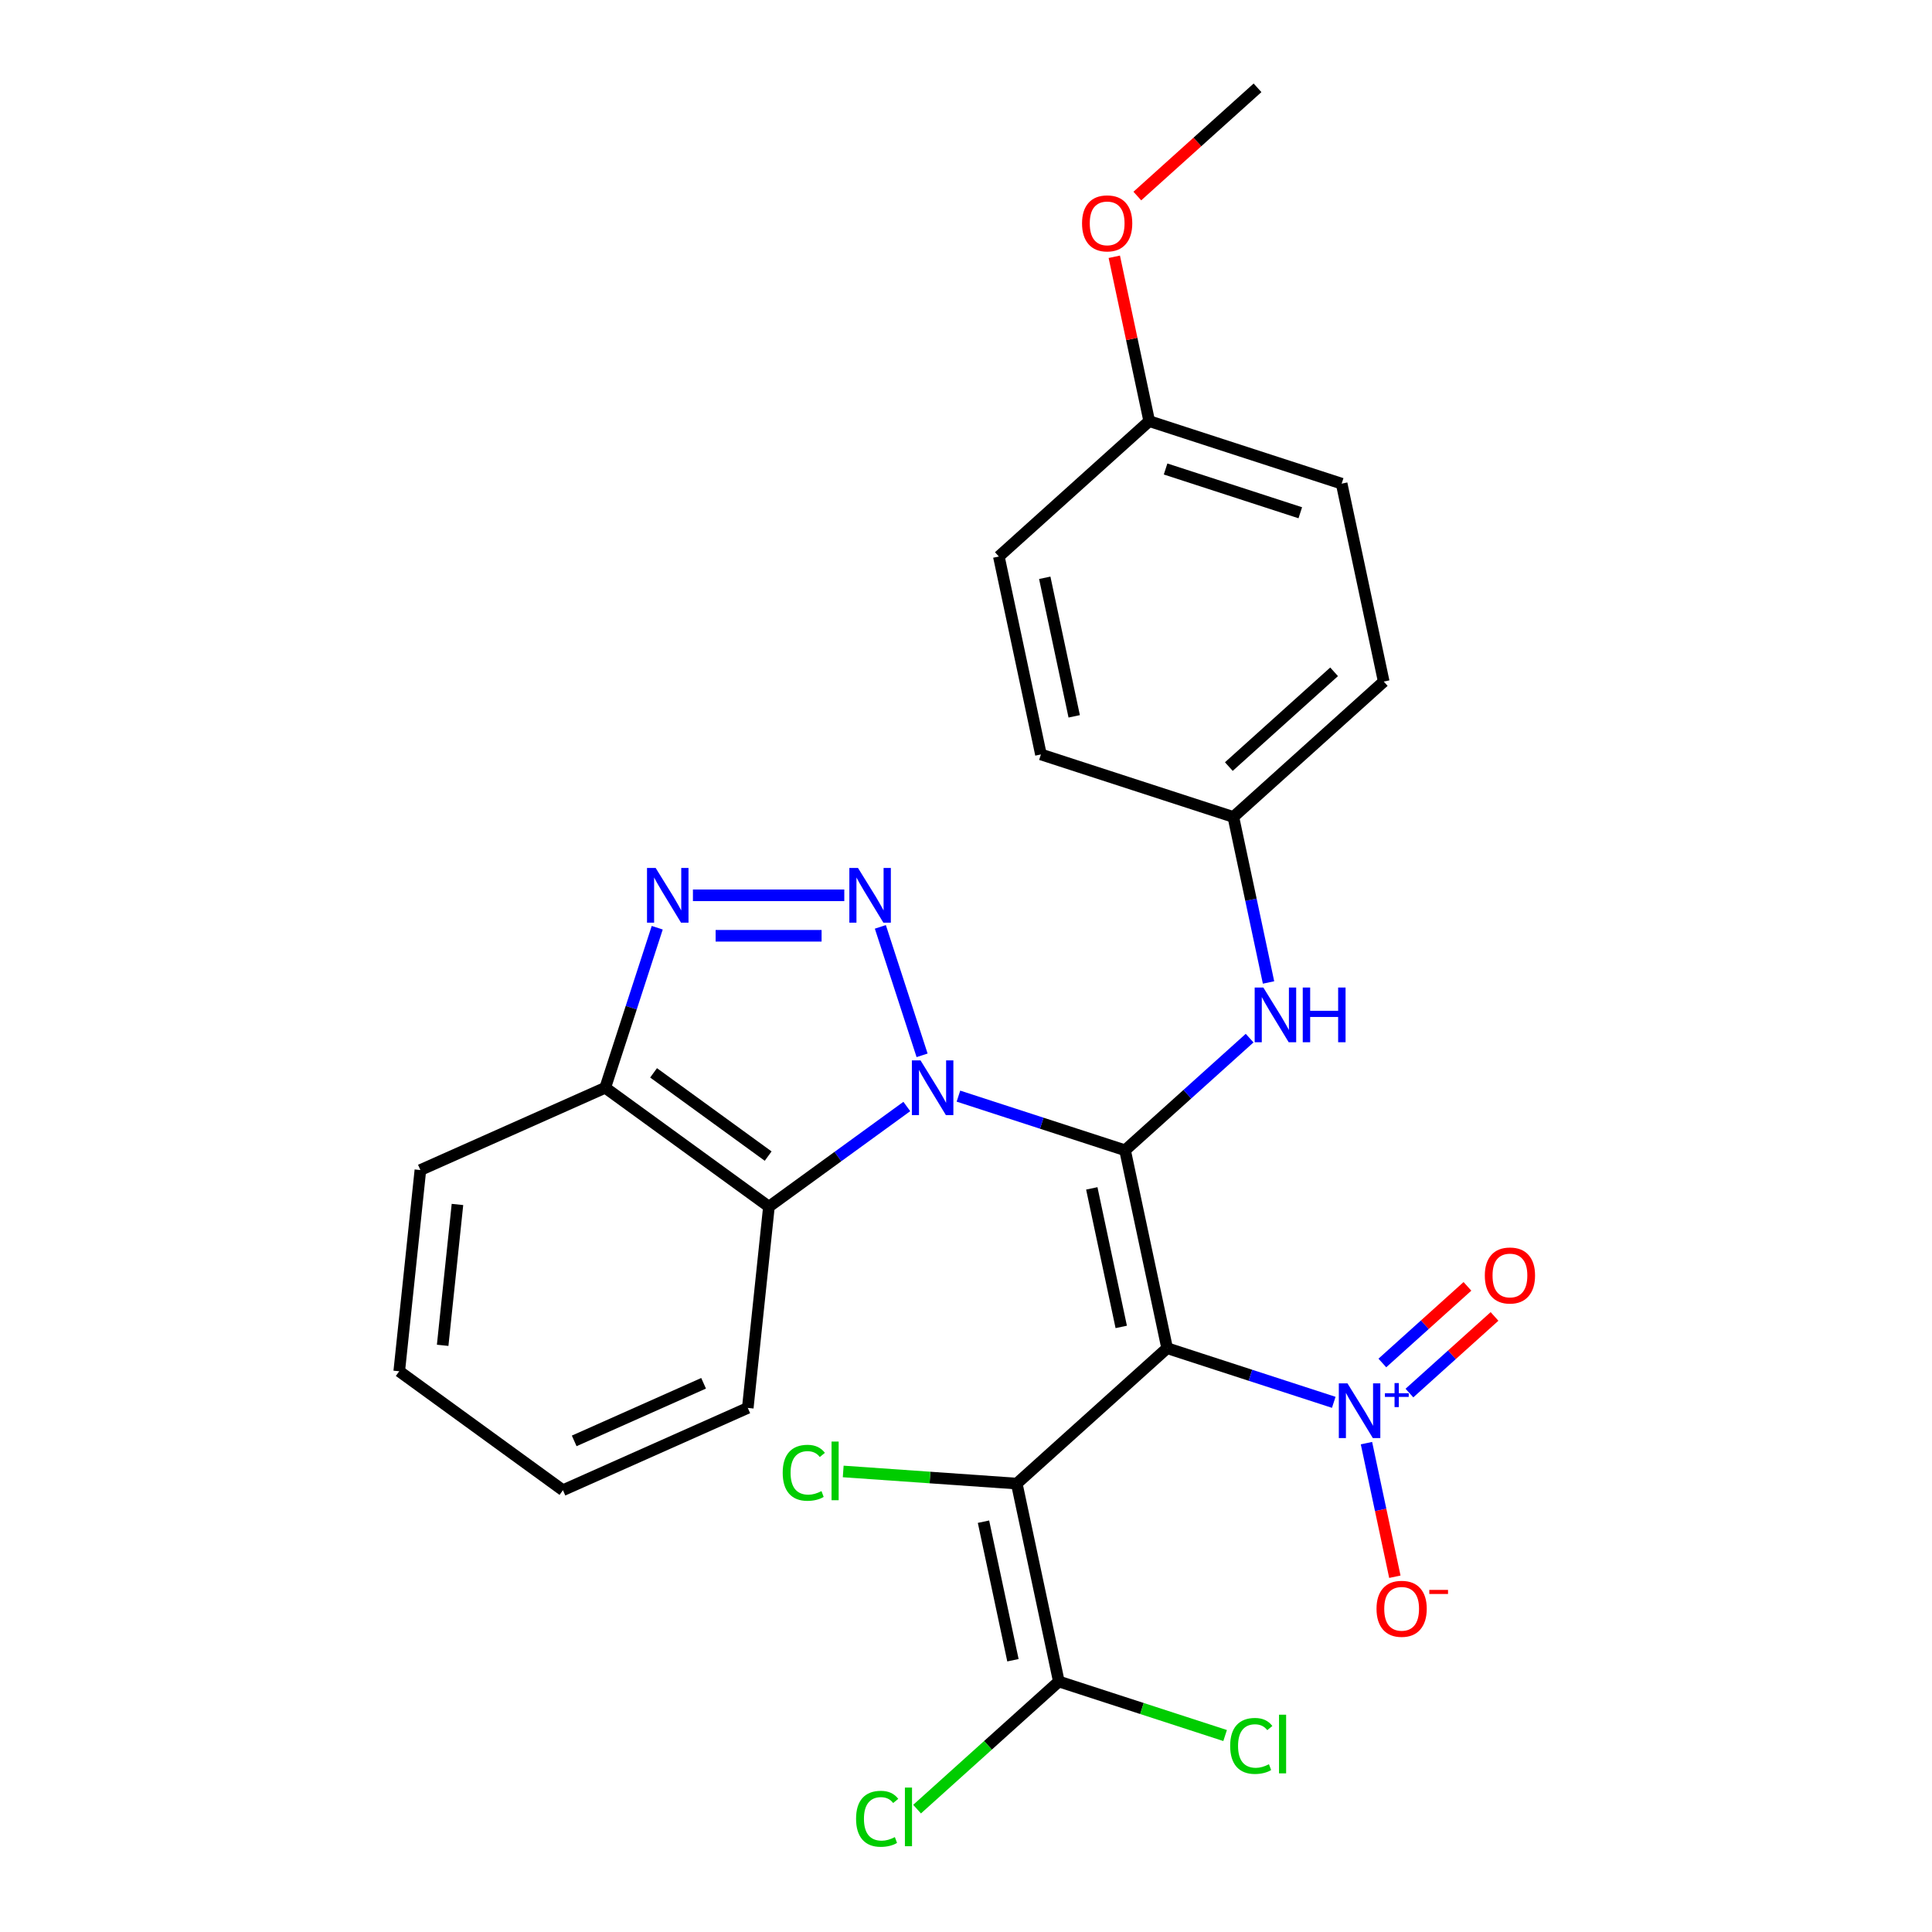 <?xml version='1.0' encoding='iso-8859-1'?>
<svg version='1.1' baseProfile='full'
              xmlns='http://www.w3.org/2000/svg'
                      xmlns:rdkit='http://www.rdkit.org/xml'
                      xmlns:xlink='http://www.w3.org/1999/xlink'
                  xml:space='preserve'
width='1000px' height='1000px' viewBox='0 0 1000 1000'>
<!-- END OF HEADER -->
<rect style='opacity:1.0;fill:#FFFFFF;stroke:none' width='1000' height='1000' x='0' y='0'> </rect>
<path class='bond-0' d='M 582.331,595.38 L 539.207,581.369' style='fill:none;fill-rule:evenodd;stroke:#000000;stroke-width:6px;stroke-linecap:butt;stroke-linejoin:miter;stroke-opacity:1' />
<path class='bond-0' d='M 539.207,581.369 L 496.084,567.357' style='fill:none;fill-rule:evenodd;stroke:#0000FF;stroke-width:6px;stroke-linecap:butt;stroke-linejoin:miter;stroke-opacity:1' />
<path class='bond-1' d='M 582.331,595.38 L 604.105,697.822' style='fill:none;fill-rule:evenodd;stroke:#000000;stroke-width:6px;stroke-linecap:butt;stroke-linejoin:miter;stroke-opacity:1' />
<path class='bond-1' d='M 565.108,615.101 L 580.351,686.811' style='fill:none;fill-rule:evenodd;stroke:#000000;stroke-width:6px;stroke-linecap:butt;stroke-linejoin:miter;stroke-opacity:1' />
<path class='bond-8' d='M 582.331,595.38 L 614.567,566.355' style='fill:none;fill-rule:evenodd;stroke:#000000;stroke-width:6px;stroke-linecap:butt;stroke-linejoin:miter;stroke-opacity:1' />
<path class='bond-8' d='M 614.567,566.355 L 646.803,537.329' style='fill:none;fill-rule:evenodd;stroke:#0000FF;stroke-width:6px;stroke-linecap:butt;stroke-linejoin:miter;stroke-opacity:1' />
<path class='bond-2' d='M 477.274,546.238 L 455.671,479.749' style='fill:none;fill-rule:evenodd;stroke:#0000FF;stroke-width:6px;stroke-linecap:butt;stroke-linejoin:miter;stroke-opacity:1' />
<path class='bond-6' d='M 469.368,572.722 L 433.682,598.649' style='fill:none;fill-rule:evenodd;stroke:#0000FF;stroke-width:6px;stroke-linecap:butt;stroke-linejoin:miter;stroke-opacity:1' />
<path class='bond-6' d='M 433.682,598.649 L 397.997,624.576' style='fill:none;fill-rule:evenodd;stroke:#000000;stroke-width:6px;stroke-linecap:butt;stroke-linejoin:miter;stroke-opacity:1' />
<path class='bond-3' d='M 604.105,697.822 L 526.275,767.901' style='fill:none;fill-rule:evenodd;stroke:#000000;stroke-width:6px;stroke-linecap:butt;stroke-linejoin:miter;stroke-opacity:1' />
<path class='bond-4' d='M 604.105,697.822 L 647.229,711.834' style='fill:none;fill-rule:evenodd;stroke:#000000;stroke-width:6px;stroke-linecap:butt;stroke-linejoin:miter;stroke-opacity:1' />
<path class='bond-4' d='M 647.229,711.834 L 690.352,725.846' style='fill:none;fill-rule:evenodd;stroke:#0000FF;stroke-width:6px;stroke-linecap:butt;stroke-linejoin:miter;stroke-opacity:1' />
<path class='bond-5' d='M 437.004,463.412 L 358.656,463.412' style='fill:none;fill-rule:evenodd;stroke:#0000FF;stroke-width:6px;stroke-linecap:butt;stroke-linejoin:miter;stroke-opacity:1' />
<path class='bond-5' d='M 425.252,484.358 L 370.408,484.358' style='fill:none;fill-rule:evenodd;stroke:#0000FF;stroke-width:6px;stroke-linecap:butt;stroke-linejoin:miter;stroke-opacity:1' />
<path class='bond-7' d='M 526.275,767.901 L 548.05,870.343' style='fill:none;fill-rule:evenodd;stroke:#000000;stroke-width:6px;stroke-linecap:butt;stroke-linejoin:miter;stroke-opacity:1' />
<path class='bond-7' d='M 509.053,787.622 L 524.295,859.332' style='fill:none;fill-rule:evenodd;stroke:#000000;stroke-width:6px;stroke-linecap:butt;stroke-linejoin:miter;stroke-opacity:1' />
<path class='bond-12' d='M 526.275,767.901 L 481.359,764.762' style='fill:none;fill-rule:evenodd;stroke:#000000;stroke-width:6px;stroke-linecap:butt;stroke-linejoin:miter;stroke-opacity:1' />
<path class='bond-12' d='M 481.359,764.762 L 436.443,761.624' style='fill:none;fill-rule:evenodd;stroke:#00CC00;stroke-width:6px;stroke-linecap:butt;stroke-linejoin:miter;stroke-opacity:1' />
<path class='bond-10' d='M 707.277,746.964 L 714.626,781.541' style='fill:none;fill-rule:evenodd;stroke:#0000FF;stroke-width:6px;stroke-linecap:butt;stroke-linejoin:miter;stroke-opacity:1' />
<path class='bond-10' d='M 714.626,781.541 L 721.976,816.119' style='fill:none;fill-rule:evenodd;stroke:#FF0000;stroke-width:6px;stroke-linecap:butt;stroke-linejoin:miter;stroke-opacity:1' />
<path class='bond-11' d='M 729.518,721.042 L 751.54,701.213' style='fill:none;fill-rule:evenodd;stroke:#0000FF;stroke-width:6px;stroke-linecap:butt;stroke-linejoin:miter;stroke-opacity:1' />
<path class='bond-11' d='M 751.54,701.213 L 773.562,681.384' style='fill:none;fill-rule:evenodd;stroke:#FF0000;stroke-width:6px;stroke-linecap:butt;stroke-linejoin:miter;stroke-opacity:1' />
<path class='bond-11' d='M 715.502,705.476 L 737.524,685.647' style='fill:none;fill-rule:evenodd;stroke:#0000FF;stroke-width:6px;stroke-linecap:butt;stroke-linejoin:miter;stroke-opacity:1' />
<path class='bond-11' d='M 737.524,685.647 L 759.547,665.818' style='fill:none;fill-rule:evenodd;stroke:#FF0000;stroke-width:6px;stroke-linecap:butt;stroke-linejoin:miter;stroke-opacity:1' />
<path class='bond-27' d='M 340.18,480.19 L 326.724,521.603' style='fill:none;fill-rule:evenodd;stroke:#0000FF;stroke-width:6px;stroke-linecap:butt;stroke-linejoin:miter;stroke-opacity:1' />
<path class='bond-27' d='M 326.724,521.603 L 313.268,563.017' style='fill:none;fill-rule:evenodd;stroke:#000000;stroke-width:6px;stroke-linecap:butt;stroke-linejoin:miter;stroke-opacity:1' />
<path class='bond-9' d='M 397.997,624.576 L 313.268,563.017' style='fill:none;fill-rule:evenodd;stroke:#000000;stroke-width:6px;stroke-linecap:butt;stroke-linejoin:miter;stroke-opacity:1' />
<path class='bond-9' d='M 397.599,598.396 L 338.289,555.305' style='fill:none;fill-rule:evenodd;stroke:#000000;stroke-width:6px;stroke-linecap:butt;stroke-linejoin:miter;stroke-opacity:1' />
<path class='bond-17' d='M 397.997,624.576 L 387.049,728.733' style='fill:none;fill-rule:evenodd;stroke:#000000;stroke-width:6px;stroke-linecap:butt;stroke-linejoin:miter;stroke-opacity:1' />
<path class='bond-14' d='M 548.05,870.343 L 511.364,903.375' style='fill:none;fill-rule:evenodd;stroke:#000000;stroke-width:6px;stroke-linecap:butt;stroke-linejoin:miter;stroke-opacity:1' />
<path class='bond-14' d='M 511.364,903.375 L 474.678,936.407' style='fill:none;fill-rule:evenodd;stroke:#00CC00;stroke-width:6px;stroke-linecap:butt;stroke-linejoin:miter;stroke-opacity:1' />
<path class='bond-15' d='M 548.05,870.343 L 591.083,884.325' style='fill:none;fill-rule:evenodd;stroke:#000000;stroke-width:6px;stroke-linecap:butt;stroke-linejoin:miter;stroke-opacity:1' />
<path class='bond-15' d='M 591.083,884.325 L 634.117,898.308' style='fill:none;fill-rule:evenodd;stroke:#00CC00;stroke-width:6px;stroke-linecap:butt;stroke-linejoin:miter;stroke-opacity:1' />
<path class='bond-13' d='M 656.594,508.523 L 647.49,465.691' style='fill:none;fill-rule:evenodd;stroke:#0000FF;stroke-width:6px;stroke-linecap:butt;stroke-linejoin:miter;stroke-opacity:1' />
<path class='bond-13' d='M 647.49,465.691 L 638.386,422.859' style='fill:none;fill-rule:evenodd;stroke:#000000;stroke-width:6px;stroke-linecap:butt;stroke-linejoin:miter;stroke-opacity:1' />
<path class='bond-23' d='M 313.268,563.017 L 217.592,605.614' style='fill:none;fill-rule:evenodd;stroke:#000000;stroke-width:6px;stroke-linecap:butt;stroke-linejoin:miter;stroke-opacity:1' />
<path class='bond-18' d='M 638.386,422.859 L 538.781,390.496' style='fill:none;fill-rule:evenodd;stroke:#000000;stroke-width:6px;stroke-linecap:butt;stroke-linejoin:miter;stroke-opacity:1' />
<path class='bond-19' d='M 638.386,422.859 L 716.216,352.781' style='fill:none;fill-rule:evenodd;stroke:#000000;stroke-width:6px;stroke-linecap:butt;stroke-linejoin:miter;stroke-opacity:1' />
<path class='bond-19' d='M 636.045,396.782 L 690.526,347.727' style='fill:none;fill-rule:evenodd;stroke:#000000;stroke-width:6px;stroke-linecap:butt;stroke-linejoin:miter;stroke-opacity:1' />
<path class='bond-16' d='M 594.837,217.975 L 694.441,250.339' style='fill:none;fill-rule:evenodd;stroke:#000000;stroke-width:6px;stroke-linecap:butt;stroke-linejoin:miter;stroke-opacity:1' />
<path class='bond-16' d='M 603.305,242.751 L 673.028,265.405' style='fill:none;fill-rule:evenodd;stroke:#000000;stroke-width:6px;stroke-linecap:butt;stroke-linejoin:miter;stroke-opacity:1' />
<path class='bond-22' d='M 594.837,217.975 L 585.796,175.443' style='fill:none;fill-rule:evenodd;stroke:#000000;stroke-width:6px;stroke-linecap:butt;stroke-linejoin:miter;stroke-opacity:1' />
<path class='bond-22' d='M 585.796,175.443 L 576.756,132.911' style='fill:none;fill-rule:evenodd;stroke:#FF0000;stroke-width:6px;stroke-linecap:butt;stroke-linejoin:miter;stroke-opacity:1' />
<path class='bond-28' d='M 594.837,217.975 L 517.006,288.054' style='fill:none;fill-rule:evenodd;stroke:#000000;stroke-width:6px;stroke-linecap:butt;stroke-linejoin:miter;stroke-opacity:1' />
<path class='bond-25' d='M 387.049,728.733 L 291.373,771.331' style='fill:none;fill-rule:evenodd;stroke:#000000;stroke-width:6px;stroke-linecap:butt;stroke-linejoin:miter;stroke-opacity:1' />
<path class='bond-25' d='M 364.178,715.987 L 297.205,745.806' style='fill:none;fill-rule:evenodd;stroke:#000000;stroke-width:6px;stroke-linecap:butt;stroke-linejoin:miter;stroke-opacity:1' />
<path class='bond-21' d='M 538.781,390.496 L 517.006,288.054' style='fill:none;fill-rule:evenodd;stroke:#000000;stroke-width:6px;stroke-linecap:butt;stroke-linejoin:miter;stroke-opacity:1' />
<path class='bond-21' d='M 556.003,370.775 L 540.761,299.065' style='fill:none;fill-rule:evenodd;stroke:#000000;stroke-width:6px;stroke-linecap:butt;stroke-linejoin:miter;stroke-opacity:1' />
<path class='bond-20' d='M 716.216,352.781 L 694.441,250.339' style='fill:none;fill-rule:evenodd;stroke:#000000;stroke-width:6px;stroke-linecap:butt;stroke-linejoin:miter;stroke-opacity:1' />
<path class='bond-24' d='M 588.68,101.47 L 619.786,73.462' style='fill:none;fill-rule:evenodd;stroke:#FF0000;stroke-width:6px;stroke-linecap:butt;stroke-linejoin:miter;stroke-opacity:1' />
<path class='bond-24' d='M 619.786,73.462 L 650.892,45.455' style='fill:none;fill-rule:evenodd;stroke:#000000;stroke-width:6px;stroke-linecap:butt;stroke-linejoin:miter;stroke-opacity:1' />
<path class='bond-29' d='M 217.592,605.614 L 206.644,709.771' style='fill:none;fill-rule:evenodd;stroke:#000000;stroke-width:6px;stroke-linecap:butt;stroke-linejoin:miter;stroke-opacity:1' />
<path class='bond-29' d='M 236.781,623.427 L 229.118,696.337' style='fill:none;fill-rule:evenodd;stroke:#000000;stroke-width:6px;stroke-linecap:butt;stroke-linejoin:miter;stroke-opacity:1' />
<path class='bond-26' d='M 291.373,771.331 L 206.644,709.771' style='fill:none;fill-rule:evenodd;stroke:#000000;stroke-width:6px;stroke-linecap:butt;stroke-linejoin:miter;stroke-opacity:1' />
<path  class='atom-1' d='M 476.466 548.857
L 485.746 563.857
Q 486.666 565.337, 488.146 568.017
Q 489.626 570.697, 489.706 570.857
L 489.706 548.857
L 493.466 548.857
L 493.466 577.177
L 489.586 577.177
L 479.626 560.777
Q 478.466 558.857, 477.226 556.657
Q 476.026 554.457, 475.666 553.777
L 475.666 577.177
L 471.986 577.177
L 471.986 548.857
L 476.466 548.857
' fill='#0000FF'/>
<path  class='atom-3' d='M 444.102 449.252
L 453.382 464.252
Q 454.302 465.732, 455.782 468.412
Q 457.262 471.092, 457.342 471.252
L 457.342 449.252
L 461.102 449.252
L 461.102 477.572
L 457.222 477.572
L 447.262 461.172
Q 446.102 459.252, 444.862 457.052
Q 443.662 454.852, 443.302 454.172
L 443.302 477.572
L 439.622 477.572
L 439.622 449.252
L 444.102 449.252
' fill='#0000FF'/>
<path  class='atom-5' d='M 697.45 716.026
L 706.73 731.026
Q 707.65 732.506, 709.13 735.186
Q 710.61 737.866, 710.69 738.026
L 710.69 716.026
L 714.45 716.026
L 714.45 744.346
L 710.57 744.346
L 700.61 727.946
Q 699.45 726.026, 698.21 723.826
Q 697.01 721.626, 696.65 720.946
L 696.65 744.346
L 692.97 744.346
L 692.97 716.026
L 697.45 716.026
' fill='#0000FF'/>
<path  class='atom-5' d='M 716.826 721.131
L 721.816 721.131
L 721.816 715.877
L 724.033 715.877
L 724.033 721.131
L 729.155 721.131
L 729.155 723.031
L 724.033 723.031
L 724.033 728.311
L 721.816 728.311
L 721.816 723.031
L 716.826 723.031
L 716.826 721.131
' fill='#0000FF'/>
<path  class='atom-6' d='M 339.371 449.252
L 348.651 464.252
Q 349.571 465.732, 351.051 468.412
Q 352.531 471.092, 352.611 471.252
L 352.611 449.252
L 356.371 449.252
L 356.371 477.572
L 352.491 477.572
L 342.531 461.172
Q 341.371 459.252, 340.131 457.052
Q 338.931 454.852, 338.571 454.172
L 338.571 477.572
L 334.891 477.572
L 334.891 449.252
L 339.371 449.252
' fill='#0000FF'/>
<path  class='atom-9' d='M 653.901 511.142
L 663.181 526.142
Q 664.101 527.622, 665.581 530.302
Q 667.061 532.982, 667.141 533.142
L 667.141 511.142
L 670.901 511.142
L 670.901 539.462
L 667.021 539.462
L 657.061 523.062
Q 655.901 521.142, 654.661 518.942
Q 653.461 516.742, 653.101 516.062
L 653.101 539.462
L 649.421 539.462
L 649.421 511.142
L 653.901 511.142
' fill='#0000FF'/>
<path  class='atom-9' d='M 674.301 511.142
L 678.141 511.142
L 678.141 523.182
L 692.621 523.182
L 692.621 511.142
L 696.461 511.142
L 696.461 539.462
L 692.621 539.462
L 692.621 526.382
L 678.141 526.382
L 678.141 539.462
L 674.301 539.462
L 674.301 511.142
' fill='#0000FF'/>
<path  class='atom-11' d='M 712.485 832.708
Q 712.485 825.908, 715.845 822.108
Q 719.205 818.308, 725.485 818.308
Q 731.765 818.308, 735.125 822.108
Q 738.485 825.908, 738.485 832.708
Q 738.485 839.588, 735.085 843.508
Q 731.685 847.388, 725.485 847.388
Q 719.245 847.388, 715.845 843.508
Q 712.485 839.628, 712.485 832.708
M 725.485 844.188
Q 729.805 844.188, 732.125 841.308
Q 734.485 838.388, 734.485 832.708
Q 734.485 827.148, 732.125 824.348
Q 729.805 821.508, 725.485 821.508
Q 721.165 821.508, 718.805 824.308
Q 716.485 827.108, 716.485 832.708
Q 716.485 838.428, 718.805 841.308
Q 721.165 844.188, 725.485 844.188
' fill='#FF0000'/>
<path  class='atom-11' d='M 739.805 822.93
L 749.494 822.93
L 749.494 825.042
L 739.805 825.042
L 739.805 822.93
' fill='#FF0000'/>
<path  class='atom-12' d='M 768.54 660.187
Q 768.54 653.387, 771.9 649.587
Q 775.26 645.787, 781.54 645.787
Q 787.82 645.787, 791.18 649.587
Q 794.54 653.387, 794.54 660.187
Q 794.54 667.067, 791.14 670.987
Q 787.74 674.867, 781.54 674.867
Q 775.3 674.867, 771.9 670.987
Q 768.54 667.107, 768.54 660.187
M 781.54 671.667
Q 785.86 671.667, 788.18 668.787
Q 790.54 665.867, 790.54 660.187
Q 790.54 654.627, 788.18 651.827
Q 785.86 648.987, 781.54 648.987
Q 777.22 648.987, 774.86 651.787
Q 772.54 654.587, 772.54 660.187
Q 772.54 665.907, 774.86 668.787
Q 777.22 671.667, 781.54 671.667
' fill='#FF0000'/>
<path  class='atom-13' d='M 405.127 762.311
Q 405.127 755.271, 408.407 751.591
Q 411.727 747.871, 418.007 747.871
Q 423.847 747.871, 426.967 751.991
L 424.327 754.151
Q 422.047 751.151, 418.007 751.151
Q 413.727 751.151, 411.447 754.031
Q 409.207 756.871, 409.207 762.311
Q 409.207 767.911, 411.527 770.791
Q 413.887 773.671, 418.447 773.671
Q 421.567 773.671, 425.207 771.791
L 426.327 774.791
Q 424.847 775.751, 422.607 776.311
Q 420.367 776.871, 417.887 776.871
Q 411.727 776.871, 408.407 773.111
Q 405.127 769.351, 405.127 762.311
' fill='#00CC00'/>
<path  class='atom-13' d='M 430.407 746.151
L 434.087 746.151
L 434.087 776.511
L 430.407 776.511
L 430.407 746.151
' fill='#00CC00'/>
<path  class='atom-15' d='M 443.1 941.402
Q 443.1 934.362, 446.38 930.682
Q 449.7 926.962, 455.98 926.962
Q 461.82 926.962, 464.94 931.082
L 462.3 933.242
Q 460.02 930.242, 455.98 930.242
Q 451.7 930.242, 449.42 933.122
Q 447.18 935.962, 447.18 941.402
Q 447.18 947.002, 449.5 949.882
Q 451.86 952.762, 456.42 952.762
Q 459.54 952.762, 463.18 950.882
L 464.3 953.882
Q 462.82 954.842, 460.58 955.402
Q 458.34 955.962, 455.86 955.962
Q 449.7 955.962, 446.38 952.202
Q 443.1 948.442, 443.1 941.402
' fill='#00CC00'/>
<path  class='atom-15' d='M 468.38 925.242
L 472.06 925.242
L 472.06 955.602
L 468.38 955.602
L 468.38 925.242
' fill='#00CC00'/>
<path  class='atom-16' d='M 636.735 903.687
Q 636.735 896.647, 640.015 892.967
Q 643.335 889.247, 649.615 889.247
Q 655.455 889.247, 658.575 893.367
L 655.935 895.527
Q 653.655 892.527, 649.615 892.527
Q 645.335 892.527, 643.055 895.407
Q 640.815 898.247, 640.815 903.687
Q 640.815 909.287, 643.135 912.167
Q 645.495 915.047, 650.055 915.047
Q 653.175 915.047, 656.815 913.167
L 657.935 916.167
Q 656.455 917.127, 654.215 917.687
Q 651.975 918.247, 649.495 918.247
Q 643.335 918.247, 640.015 914.487
Q 636.735 910.727, 636.735 903.687
' fill='#00CC00'/>
<path  class='atom-16' d='M 662.015 887.527
L 665.695 887.527
L 665.695 917.887
L 662.015 917.887
L 662.015 887.527
' fill='#00CC00'/>
<path  class='atom-23' d='M 560.062 115.613
Q 560.062 108.813, 563.422 105.013
Q 566.782 101.213, 573.062 101.213
Q 579.342 101.213, 582.702 105.013
Q 586.062 108.813, 586.062 115.613
Q 586.062 122.493, 582.662 126.413
Q 579.262 130.293, 573.062 130.293
Q 566.822 130.293, 563.422 126.413
Q 560.062 122.533, 560.062 115.613
M 573.062 127.093
Q 577.382 127.093, 579.702 124.213
Q 582.062 121.293, 582.062 115.613
Q 582.062 110.053, 579.702 107.253
Q 577.382 104.413, 573.062 104.413
Q 568.742 104.413, 566.382 107.213
Q 564.062 110.013, 564.062 115.613
Q 564.062 121.333, 566.382 124.213
Q 568.742 127.093, 573.062 127.093
' fill='#FF0000'/>
</svg>

